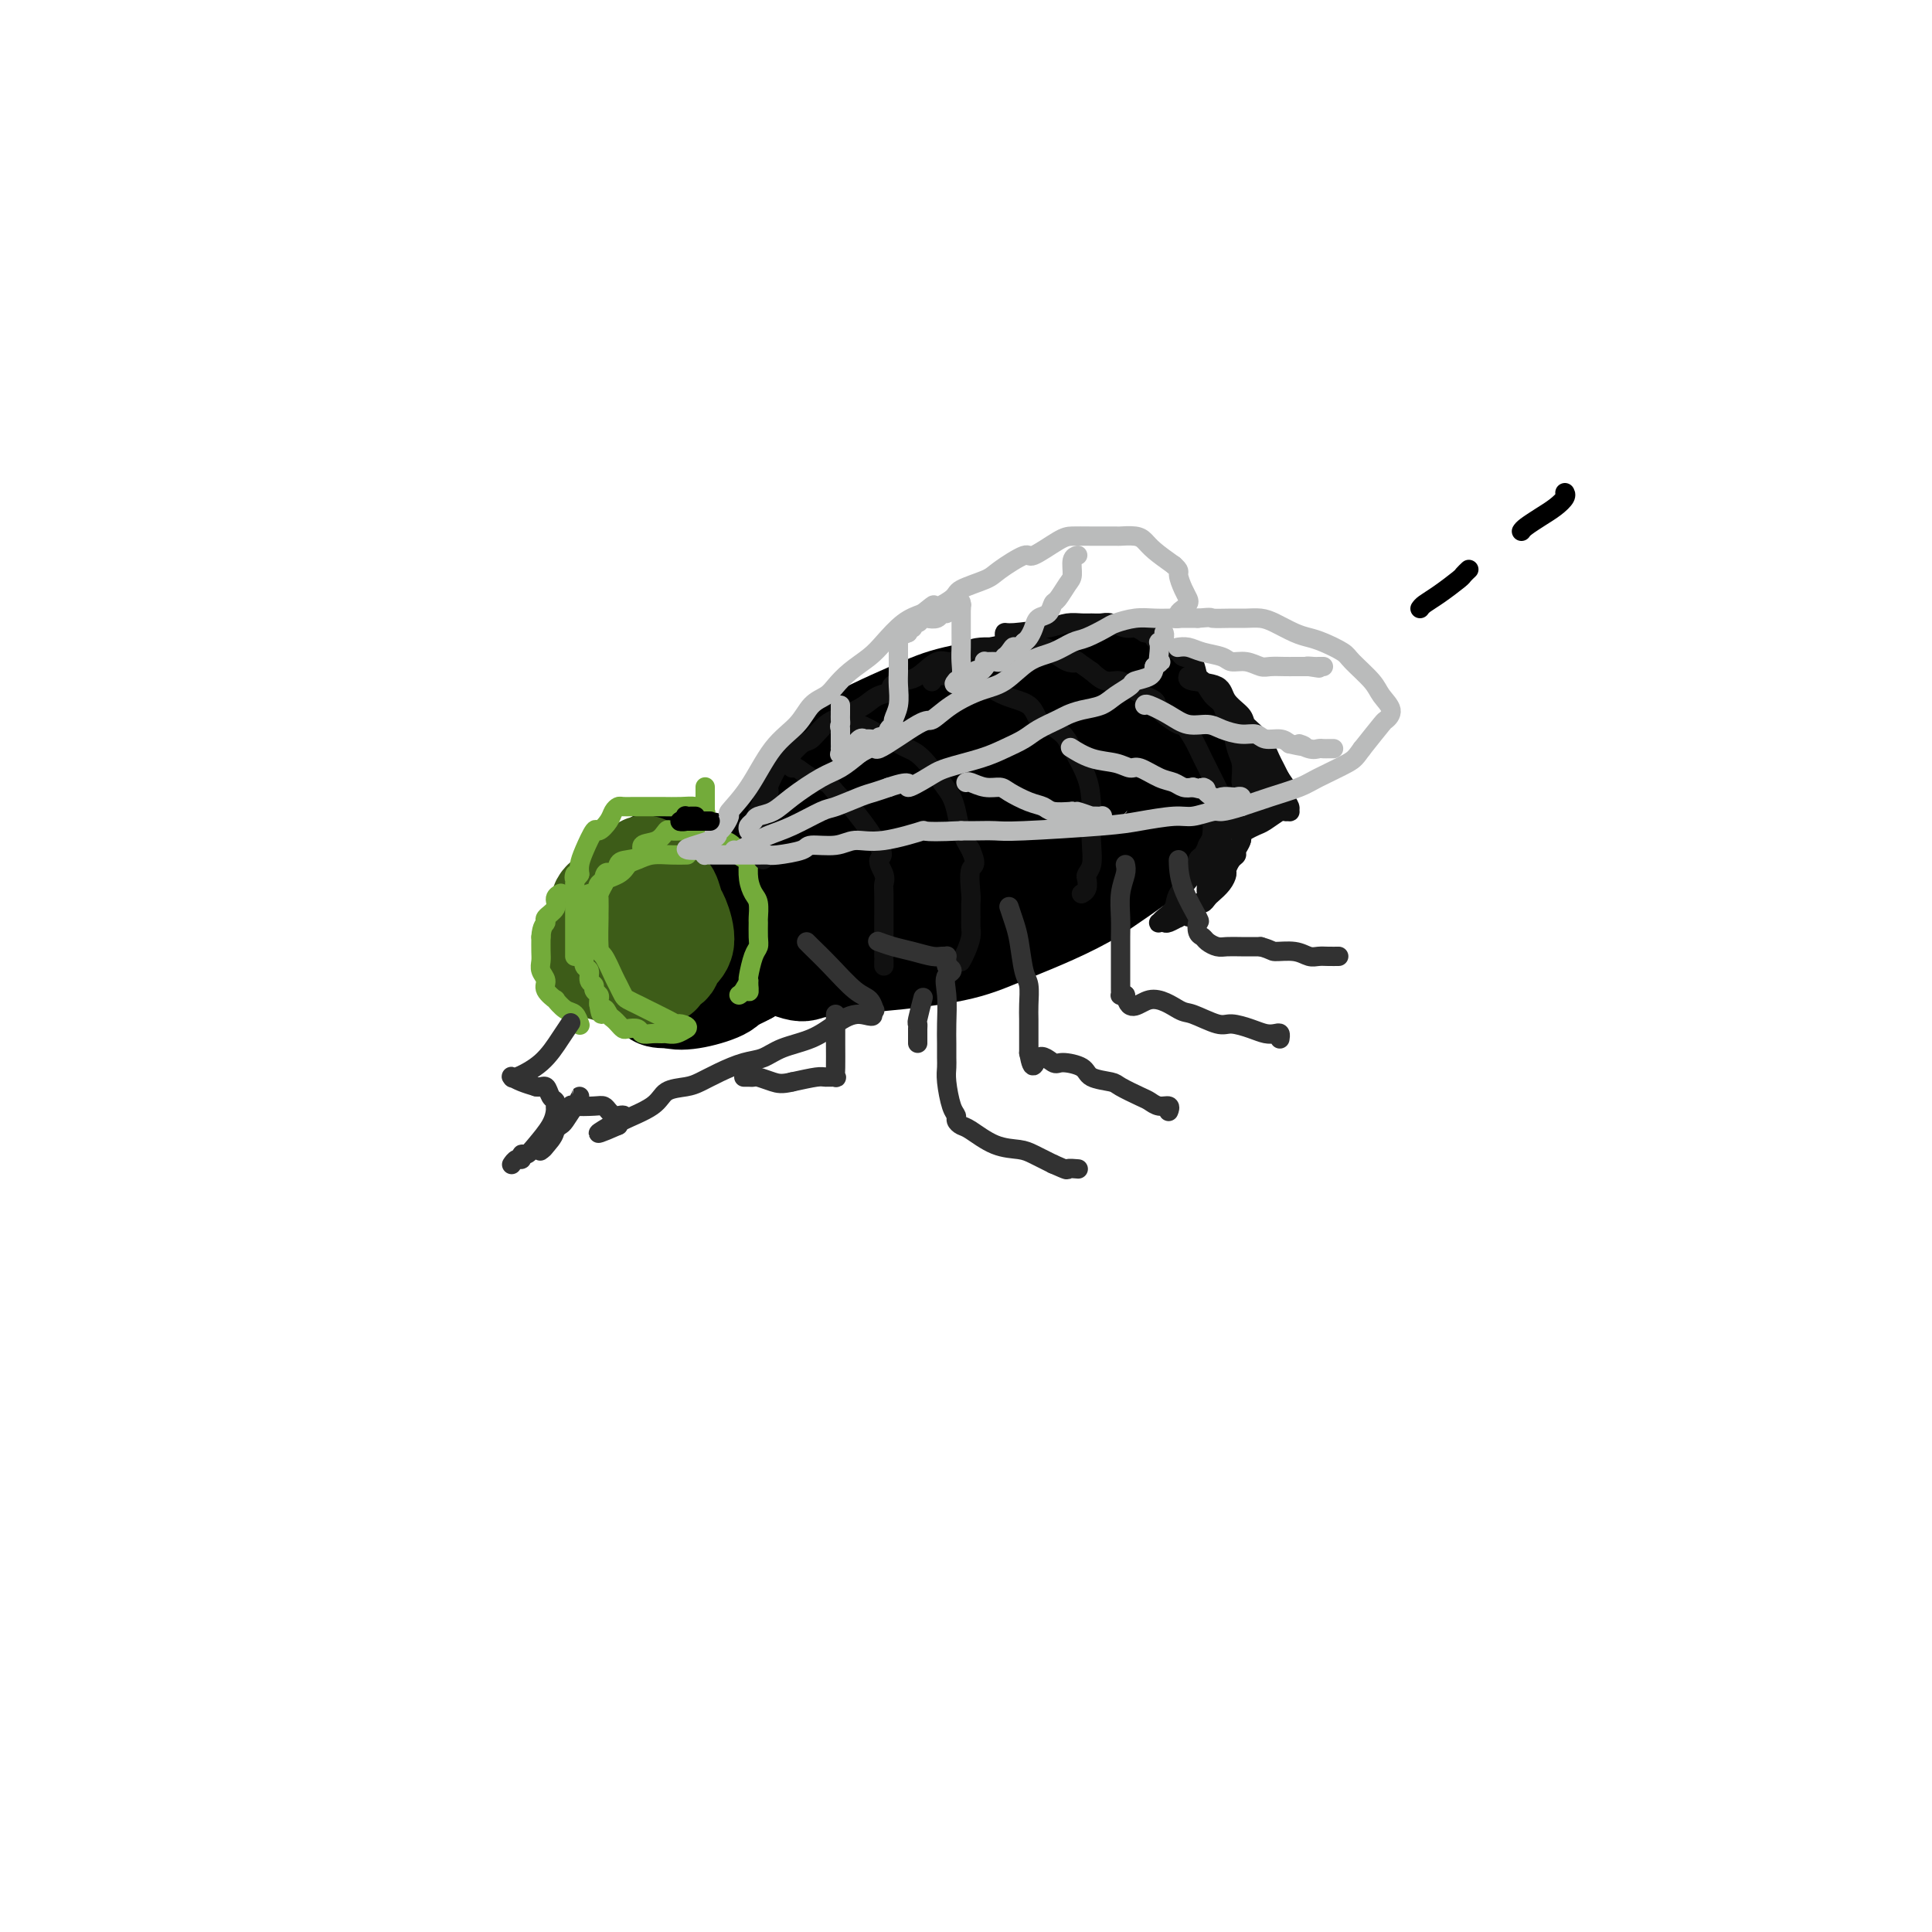 <svg viewBox='0 0 400 400' version='1.1' xmlns='http://www.w3.org/2000/svg' xmlns:xlink='http://www.w3.org/1999/xlink'><g fill='none' stroke='rgb(0,0,0)' stroke-width='20' stroke-linecap='round' stroke-linejoin='round'><path d='M150,187c0.040,-0.208 0.081,-0.415 1,-2c0.919,-1.585 2.717,-4.547 5,-8c2.283,-3.453 5.051,-7.398 8,-11c2.949,-3.602 6.079,-6.860 8,-9c1.921,-2.140 2.633,-3.163 6,-5c3.367,-1.837 9.388,-4.489 13,-6c3.612,-1.511 4.816,-1.880 10,-3c5.184,-1.120 14.348,-2.991 19,-4c4.652,-1.009 4.791,-1.156 6,-1c1.209,0.156 3.488,0.616 5,1c1.512,0.384 2.256,0.692 3,1'/><path d='M234,140c1.428,0.843 0.998,1.952 1,3c0.002,1.048 0.435,2.037 0,4c-0.435,1.963 -1.740,4.902 -3,7c-1.260,2.098 -2.475,3.357 -4,5c-1.525,1.643 -3.359,3.670 -6,6c-2.641,2.330 -6.089,4.962 -9,7c-2.911,2.038 -5.284,3.482 -10,6c-4.716,2.518 -11.774,6.111 -17,9c-5.226,2.889 -8.621,5.076 -12,6c-3.379,0.924 -6.741,0.585 -10,1c-3.259,0.415 -6.416,1.583 -9,2c-2.584,0.417 -4.596,0.084 -6,0c-1.404,-0.084 -2.201,0.081 -3,-1c-0.799,-1.081 -1.600,-3.406 2,-9c3.600,-5.594 11.600,-14.455 17,-20c5.400,-5.545 8.200,-7.772 11,-10'/><path d='M176,156c4.457,-4.621 1.600,-1.172 4,-1c2.400,0.172 10.056,-2.932 15,-5c4.944,-2.068 7.176,-3.100 10,-4c2.824,-0.900 6.240,-1.667 8,-2c1.760,-0.333 1.866,-0.232 4,0c2.134,0.232 6.298,0.596 10,1c3.702,0.404 6.942,0.848 9,1c2.058,0.152 2.935,0.012 4,0c1.065,-0.012 2.317,0.105 3,1c0.683,0.895 0.795,2.567 1,3c0.205,0.433 0.503,-0.372 1,2c0.497,2.372 1.194,7.920 1,11c-0.194,3.080 -1.279,3.692 -2,5c-0.721,1.308 -1.079,3.314 -2,5c-0.921,1.686 -2.406,3.053 -5,5c-2.594,1.947 -6.297,4.473 -10,7'/><path d='M227,185c-5.674,3.455 -12.361,6.091 -17,8c-4.639,1.909 -7.232,3.089 -11,4c-3.768,0.911 -8.712,1.551 -13,2c-4.288,0.449 -7.921,0.705 -11,1c-3.079,0.295 -5.604,0.627 -7,1c-1.396,0.373 -1.662,0.786 -4,0c-2.338,-0.786 -6.748,-2.772 -9,-4c-2.252,-1.228 -2.345,-1.699 -3,-2c-0.655,-0.301 -1.873,-0.433 -1,-3c0.873,-2.567 3.837,-7.571 11,-14c7.163,-6.429 18.525,-14.284 24,-18c5.475,-3.716 5.064,-3.294 7,-3c1.936,0.294 6.220,0.460 10,1c3.780,0.540 7.056,1.453 9,2c1.944,0.547 2.555,0.728 3,1c0.445,0.272 0.722,0.636 1,1'/><path d='M216,162c4.044,0.563 2.655,-0.531 -1,2c-3.655,2.531 -9.577,8.686 -16,13c-6.423,4.314 -13.346,6.787 -18,8c-4.654,1.213 -7.040,1.165 -8,1c-0.960,-0.165 -0.493,-0.447 -1,0c-0.507,0.447 -1.988,1.623 1,-2c2.988,-3.623 10.446,-12.043 18,-18c7.554,-5.957 15.205,-9.450 19,-11c3.795,-1.550 3.734,-1.158 4,0c0.266,1.158 0.860,3.083 1,5c0.140,1.917 -0.173,3.828 -6,8c-5.827,4.172 -17.169,10.607 -27,15c-9.831,4.393 -18.151,6.745 -22,8c-3.849,1.255 -3.229,1.415 -3,1c0.229,-0.415 0.065,-1.404 0,-2c-0.065,-0.596 -0.033,-0.798 0,-1'/><path d='M157,189c0.231,-0.697 0.810,-0.939 1,-1c0.190,-0.061 -0.007,0.058 0,0c0.007,-0.058 0.219,-0.292 0,-1c-0.219,-0.708 -0.869,-1.891 -1,-2c-0.131,-0.109 0.258,0.857 -1,0c-1.258,-0.857 -4.164,-3.538 -6,-5c-1.836,-1.462 -2.601,-1.706 -4,-2c-1.399,-0.294 -3.433,-0.637 -5,-1c-1.567,-0.363 -2.666,-0.746 -4,0c-1.334,0.746 -2.902,2.623 -4,4c-1.098,1.377 -1.725,2.256 -2,3c-0.275,0.744 -0.197,1.354 0,2c0.197,0.646 0.515,1.328 1,2c0.485,0.672 1.139,1.335 2,2c0.861,0.665 1.931,1.333 3,2'/><path d='M137,192c1.652,1.629 2.782,1.701 4,2c1.218,0.299 2.526,0.825 4,1c1.474,0.175 3.116,0.000 5,0c1.884,-0.000 4.011,0.174 6,0c1.989,-0.174 3.841,-0.698 5,-1c1.159,-0.302 1.627,-0.384 2,0c0.373,0.384 0.652,1.234 0,2c-0.652,0.766 -2.234,1.447 -4,2c-1.766,0.553 -3.715,0.976 -7,0c-3.285,-0.976 -7.906,-3.351 -10,-4c-2.094,-0.649 -1.661,0.428 -2,0c-0.339,-0.428 -1.450,-2.361 -2,-4c-0.550,-1.639 -0.539,-2.986 0,-5c0.539,-2.014 1.607,-4.696 2,-6c0.393,-1.304 0.112,-1.230 0,-1c-0.112,0.230 -0.056,0.615 0,1'/><path d='M140,179c0.358,-1.857 0.254,-1.001 0,0c-0.254,1.001 -0.657,2.147 -1,3c-0.343,0.853 -0.625,1.412 -2,3c-1.375,1.588 -3.843,4.204 -5,5c-1.157,0.796 -1.003,-0.228 -1,0c0.003,0.228 -0.147,1.709 0,3c0.147,1.291 0.590,2.391 1,3c0.410,0.609 0.789,0.725 1,2c0.211,1.275 0.256,3.709 1,5c0.744,1.291 2.186,1.439 3,2c0.814,0.561 1.000,1.534 2,2c1.000,0.466 2.815,0.423 5,0c2.185,-0.423 4.740,-1.227 6,-2c1.260,-0.773 1.224,-1.516 2,-2c0.776,-0.484 2.365,-0.710 3,-1c0.635,-0.290 0.318,-0.645 0,-1'/><path d='M155,201c2.203,-0.929 2.211,-0.250 0,1c-2.211,1.250 -6.642,3.073 -9,4c-2.358,0.927 -2.645,0.957 -4,1c-1.355,0.043 -3.779,0.097 -5,0c-1.221,-0.097 -1.241,-0.346 -2,-1c-0.759,-0.654 -2.259,-1.715 -3,-3c-0.741,-1.285 -0.724,-2.796 -1,-4c-0.276,-1.204 -0.843,-2.101 -1,-3c-0.157,-0.899 0.098,-1.800 0,-2c-0.098,-0.200 -0.548,0.300 -1,0c-0.452,-0.300 -0.906,-1.401 -1,-2c-0.094,-0.599 0.171,-0.697 0,-1c-0.171,-0.303 -0.777,-0.812 -1,-1c-0.223,-0.188 -0.064,-0.054 0,0c0.064,0.054 0.032,0.027 0,0'/><path d='M127,190c-1.645,-2.768 -0.756,-1.186 0,-1c0.756,0.186 1.379,-1.022 2,-2c0.621,-0.978 1.239,-1.726 2,-2c0.761,-0.274 1.667,-0.074 2,0c0.333,0.074 0.095,0.021 0,0c-0.095,-0.021 -0.048,-0.011 0,0'/></g>
<g fill='none' stroke='rgb(61,92,24)' stroke-width='20' stroke-linecap='round' stroke-linejoin='round'><path d='M134,179c-0.276,-0.179 -0.551,-0.358 -1,0c-0.449,0.358 -1.071,1.255 -2,2c-0.929,0.745 -2.165,1.340 -3,2c-0.835,0.660 -1.267,1.384 -2,2c-0.733,0.616 -1.766,1.123 -2,2c-0.234,0.877 0.329,2.123 0,3c-0.329,0.877 -1.552,1.384 -2,2c-0.448,0.616 -0.120,1.340 0,2c0.120,0.660 0.032,1.255 0,2c-0.032,0.745 -0.009,1.642 0,2c0.009,0.358 0.005,0.179 0,0'/><path d='M122,198c0.210,2.111 1.736,1.890 2,2c0.264,0.110 -0.732,0.552 0,1c0.732,0.448 3.193,0.901 4,1c0.807,0.099 -0.038,-0.155 0,0c0.038,0.155 0.961,0.718 2,1c1.039,0.282 2.195,0.284 3,0c0.805,-0.284 1.261,-0.852 2,-1c0.739,-0.148 1.761,0.126 2,0c0.239,-0.126 -0.307,-0.650 0,-1c0.307,-0.350 1.466,-0.525 2,-1c0.534,-0.475 0.441,-1.249 1,-2c0.559,-0.751 1.769,-1.480 2,-3c0.231,-1.520 -0.515,-3.830 -1,-5c-0.485,-1.170 -0.707,-1.200 -1,-2c-0.293,-0.800 -0.655,-2.372 -1,-3c-0.345,-0.628 -0.672,-0.314 -1,0'/><path d='M138,185c-0.754,-1.878 -0.639,-1.574 -1,-2c-0.361,-0.426 -1.200,-1.582 -2,-2c-0.800,-0.418 -1.562,-0.097 -2,0c-0.438,0.097 -0.551,-0.031 -1,0c-0.449,0.031 -1.234,0.221 -2,1c-0.766,0.779 -1.511,2.148 -2,3c-0.489,0.852 -0.720,1.186 -1,2c-0.280,0.814 -0.609,2.106 -1,3c-0.391,0.894 -0.843,1.388 -1,2c-0.157,0.612 -0.019,1.341 0,2c0.019,0.659 -0.082,1.248 0,2c0.082,0.752 0.348,1.665 1,2c0.652,0.335 1.690,0.090 2,0c0.310,-0.090 -0.109,-0.024 0,0c0.109,0.024 0.745,0.007 1,0c0.255,-0.007 0.127,-0.003 0,0'/></g>
<g fill='none' stroke='rgb(115,171,58)' stroke-width='4' stroke-linecap='round' stroke-linejoin='round'><path d='M142,177c0.239,-0.007 0.478,-0.014 0,0c-0.478,0.014 -1.672,0.048 -3,0c-1.328,-0.048 -2.788,-0.179 -4,0c-1.212,0.179 -2.175,0.669 -3,1c-0.825,0.331 -1.510,0.504 -2,1c-0.490,0.496 -0.783,1.315 -2,2c-1.217,0.685 -3.357,1.235 -4,2c-0.643,0.765 0.212,1.744 0,2c-0.212,0.256 -1.489,-0.213 -2,0c-0.511,0.213 -0.255,1.106 0,2'/><path d='M122,187c-1.774,1.506 -1.207,0.771 -1,1c0.207,0.229 0.056,1.422 0,2c-0.056,0.578 -0.015,0.540 0,1c0.015,0.460 0.004,1.417 0,2c-0.004,0.583 -0.002,0.790 0,1c0.002,0.210 0.005,0.422 0,1c-0.005,0.578 -0.016,1.521 0,2c0.016,0.479 0.061,0.496 0,1c-0.061,0.504 -0.228,1.497 0,2c0.228,0.503 0.849,0.516 1,1c0.151,0.484 -0.170,1.439 0,2c0.170,0.561 0.830,0.728 1,1c0.170,0.272 -0.150,0.650 0,1c0.150,0.350 0.771,0.671 1,1c0.229,0.329 0.065,0.665 0,1c-0.065,0.335 -0.033,0.667 0,1'/><path d='M124,208c0.488,3.428 0.708,1.496 1,1c0.292,-0.496 0.654,0.442 1,1c0.346,0.558 0.674,0.737 1,1c0.326,0.263 0.650,0.610 1,1c0.350,0.390 0.726,0.822 1,1c0.274,0.178 0.444,0.100 1,0c0.556,-0.100 1.496,-0.223 2,0c0.504,0.223 0.571,0.793 1,1c0.429,0.207 1.219,0.052 2,0c0.781,-0.052 1.554,0.000 2,0c0.446,-0.000 0.564,-0.053 1,0c0.436,0.053 1.189,0.210 2,0c0.811,-0.210 1.680,-0.787 2,-1c0.320,-0.213 0.091,-0.061 0,0c-0.091,0.061 -0.046,0.030 0,0'/><path d='M142,213c0.900,-0.390 -0.349,-0.864 -1,-1c-0.651,-0.136 -0.703,0.065 -1,0c-0.297,-0.065 -0.839,-0.398 -2,-1c-1.161,-0.602 -2.941,-1.474 -4,-2c-1.059,-0.526 -1.396,-0.705 -2,-1c-0.604,-0.295 -1.475,-0.707 -2,-1c-0.525,-0.293 -0.705,-0.469 -1,-1c-0.295,-0.531 -0.706,-1.419 -1,-2c-0.294,-0.581 -0.471,-0.857 -1,-2c-0.529,-1.143 -1.409,-3.154 -2,-4c-0.591,-0.846 -0.891,-0.526 -1,-2c-0.109,-1.474 -0.026,-4.740 0,-6c0.026,-1.260 -0.003,-0.513 0,-1c0.003,-0.487 0.039,-2.208 0,-3c-0.039,-0.792 -0.154,-0.655 0,-1c0.154,-0.345 0.577,-1.173 1,-2'/><path d='M125,183c-0.053,-3.594 1.314,-2.080 2,-2c0.686,0.080 0.691,-1.273 1,-2c0.309,-0.727 0.923,-0.829 2,-1c1.077,-0.171 2.616,-0.410 3,-1c0.384,-0.590 -0.388,-1.531 0,-2c0.388,-0.469 1.935,-0.465 3,-1c1.065,-0.535 1.648,-1.607 2,-2c0.352,-0.393 0.475,-0.106 1,0c0.525,0.106 1.454,0.032 2,0c0.546,-0.032 0.710,-0.023 1,0c0.290,0.023 0.707,0.058 1,0c0.293,-0.058 0.463,-0.209 1,0c0.537,0.209 1.443,0.778 2,1c0.557,0.222 0.765,0.098 1,0c0.235,-0.098 0.496,-0.171 1,0c0.504,0.171 1.252,0.585 2,1'/><path d='M150,174c2.415,0.928 2.451,2.249 3,3c0.549,0.751 1.609,0.933 2,1c0.391,0.067 0.112,0.019 0,0c-0.112,-0.019 -0.056,-0.010 0,0'/><path d='M155,178c-0.083,1.388 -0.166,2.776 0,4c0.166,1.224 0.580,2.285 1,3c0.420,0.715 0.845,1.084 1,2c0.155,0.916 0.039,2.379 0,3c-0.039,0.621 0.000,0.401 0,1c-0.000,0.599 -0.039,2.017 0,3c0.039,0.983 0.155,1.532 0,2c-0.155,0.468 -0.580,0.857 -1,2c-0.420,1.143 -0.834,3.041 -1,4c-0.166,0.959 -0.083,0.980 0,1'/><path d='M155,203c0.045,4.049 0.156,1.673 0,1c-0.156,-0.673 -0.581,0.357 -1,1c-0.419,0.643 -0.834,0.898 -1,1c-0.166,0.102 -0.083,0.051 0,0'/><path d='M146,163c0.000,-0.069 0.000,-0.138 0,0c0.000,0.138 0.000,0.482 0,1c0.000,0.518 0.000,1.211 0,2c-0.000,0.789 -0.000,1.674 0,2c0.000,0.326 0.000,0.093 0,0c0.000,-0.093 0.000,-0.047 0,0'/><path d='M146,168c0.087,0.834 0.305,0.420 0,0c-0.305,-0.420 -1.132,-0.844 -2,-1c-0.868,-0.156 -1.776,-0.042 -3,0c-1.224,0.042 -2.766,0.011 -4,0c-1.234,-0.011 -2.162,-0.004 -3,0c-0.838,0.004 -1.587,0.003 -2,0c-0.413,-0.003 -0.491,-0.010 -1,0c-0.509,0.010 -1.450,0.035 -2,0c-0.550,-0.035 -0.710,-0.132 -1,0c-0.290,0.132 -0.711,0.493 -1,1c-0.289,0.507 -0.445,1.161 -1,2c-0.555,0.839 -1.508,1.863 -2,2c-0.492,0.137 -0.524,-0.613 -1,0c-0.476,0.613 -1.397,2.588 -2,4c-0.603,1.412 -0.886,2.261 -1,3c-0.114,0.739 -0.057,1.370 0,2'/><path d='M120,181c-1.464,2.079 -1.124,0.277 -1,0c0.124,-0.277 0.033,0.971 0,2c-0.033,1.029 -0.009,1.838 0,2c0.009,0.162 0.002,-0.322 0,0c-0.002,0.322 -0.001,1.452 0,2c0.001,0.548 0.000,0.514 0,1c-0.000,0.486 -0.000,1.492 0,2c0.000,0.508 0.000,0.517 0,1c-0.000,0.483 -0.000,1.439 0,2c0.000,0.561 0.000,0.729 0,1c-0.000,0.271 -0.000,0.647 0,1c0.000,0.353 0.000,0.683 0,1c-0.000,0.317 -0.000,0.621 0,1c0.000,0.379 0.000,0.833 0,1c-0.000,0.167 -0.000,0.048 0,0c0.000,-0.048 0.000,-0.024 0,0'/><path d='M120,212c0.070,0.213 0.140,0.427 0,0c-0.140,-0.427 -0.490,-1.493 -1,-2c-0.510,-0.507 -1.179,-0.453 -2,-1c-0.821,-0.547 -1.793,-1.693 -2,-2c-0.207,-0.307 0.351,0.227 0,0c-0.351,-0.227 -1.611,-1.215 -2,-2c-0.389,-0.785 0.092,-1.368 0,-2c-0.092,-0.632 -0.757,-1.314 -1,-2c-0.243,-0.686 -0.066,-1.377 0,-2c0.066,-0.623 0.019,-1.178 0,-2c-0.019,-0.822 -0.009,-1.911 0,-3'/><path d='M112,194c0.105,-2.345 0.869,-2.709 1,-3c0.131,-0.291 -0.371,-0.509 0,-1c0.371,-0.491 1.616,-1.256 2,-2c0.384,-0.744 -0.093,-1.467 0,-2c0.093,-0.533 0.756,-0.874 1,-1c0.244,-0.126 0.070,-0.036 0,0c-0.070,0.036 -0.035,0.018 0,0'/></g>
<g fill='none' stroke='rgb(17,17,17)' stroke-width='4' stroke-linecap='round' stroke-linejoin='round'><path d='M158,178c0.112,-0.264 0.224,-0.527 0,-1c-0.224,-0.473 -0.785,-1.155 -1,-2c-0.215,-0.845 -0.086,-1.852 0,-3c0.086,-1.148 0.128,-2.437 0,-3c-0.128,-0.563 -0.427,-0.399 0,-1c0.427,-0.601 1.578,-1.965 2,-3c0.422,-1.035 0.114,-1.740 0,-2c-0.114,-0.260 -0.032,-0.074 0,0c0.032,0.074 0.016,0.037 0,0'/><path d='M164,158c-0.044,0.478 -0.088,0.956 0,1c0.088,0.044 0.308,-0.345 1,0c0.692,0.345 1.857,1.423 3,2c1.143,0.577 2.264,0.651 3,1c0.736,0.349 1.087,0.972 2,2c0.913,1.028 2.389,2.461 3,3c0.611,0.539 0.357,0.184 1,1c0.643,0.816 2.184,2.805 3,4c0.816,1.195 0.908,1.598 1,2'/><path d='M181,174c2.796,3.228 1.285,3.299 1,4c-0.285,0.701 0.656,2.032 1,3c0.344,0.968 0.092,1.573 0,2c-0.092,0.427 -0.025,0.676 0,2c0.025,1.324 0.007,3.724 0,5c-0.007,1.276 -0.002,1.428 0,2c0.002,0.572 0.000,1.564 0,2c-0.000,0.436 -0.000,0.317 0,1c0.000,0.683 0.000,2.169 0,3c-0.000,0.831 -0.000,1.006 0,1c0.000,-0.006 0.000,-0.194 0,0c-0.000,0.194 -0.000,0.770 0,1c0.000,0.230 0.000,0.115 0,0'/><path d='M175,150c0.288,0.046 0.576,0.092 1,0c0.424,-0.092 0.983,-0.323 2,0c1.017,0.323 2.492,1.199 4,2c1.508,0.801 3.048,1.526 4,2c0.952,0.474 1.316,0.695 2,1c0.684,0.305 1.688,0.692 3,2c1.312,1.308 2.932,3.535 4,5c1.068,1.465 1.585,2.166 2,3c0.415,0.834 0.727,1.802 1,3c0.273,1.198 0.507,2.628 1,4c0.493,1.372 1.247,2.686 2,4'/><path d='M201,176c1.547,3.563 0.414,2.971 0,4c-0.414,1.029 -0.110,3.678 0,5c0.110,1.322 0.027,1.316 0,2c-0.027,0.684 0.003,2.058 0,3c-0.003,0.942 -0.039,1.454 0,2c0.039,0.546 0.154,1.127 0,2c-0.154,0.873 -0.577,2.038 -1,3c-0.423,0.962 -0.845,1.721 -1,2c-0.155,0.279 -0.044,0.080 0,0c0.044,-0.080 0.022,-0.040 0,0'/><path d='M193,141c-0.052,0.111 -0.105,0.222 0,0c0.105,-0.222 0.367,-0.777 1,-1c0.633,-0.223 1.636,-0.116 3,0c1.364,0.116 3.088,0.240 5,1c1.912,0.760 4.011,2.157 6,3c1.989,0.843 3.869,1.132 5,2c1.131,0.868 1.515,2.313 2,3c0.485,0.687 1.072,0.615 2,1c0.928,0.385 2.197,1.227 3,2c0.803,0.773 1.139,1.477 2,3c0.861,1.523 2.246,3.864 3,6c0.754,2.136 0.877,4.068 1,6'/><path d='M226,167c0.623,2.289 0.181,2.013 0,3c-0.181,0.987 -0.100,3.238 0,5c0.100,1.762 0.219,3.036 0,4c-0.219,0.964 -0.777,1.617 -1,2c-0.223,0.383 -0.112,0.495 0,1c0.112,0.505 0.226,1.403 0,2c-0.226,0.597 -0.792,0.891 -1,1c-0.208,0.109 -0.060,0.031 0,0c0.060,-0.031 0.030,-0.016 0,0'/><path d='M208,132c-0.041,-0.445 -0.082,-0.890 0,-1c0.082,-0.110 0.287,0.114 2,0c1.713,-0.114 4.935,-0.566 7,-1c2.065,-0.434 2.975,-0.849 4,-1c1.025,-0.151 2.165,-0.036 3,0c0.835,0.036 1.364,-0.005 2,0c0.636,0.005 1.378,0.057 2,0c0.622,-0.057 1.126,-0.221 2,0c0.874,0.221 2.120,0.829 3,1c0.880,0.171 1.394,-0.094 2,0c0.606,0.094 1.303,0.547 2,1'/><path d='M237,131c2.892,0.488 2.122,0.709 2,1c-0.122,0.291 0.405,0.653 1,1c0.595,0.347 1.259,0.678 2,1c0.741,0.322 1.560,0.633 2,1c0.440,0.367 0.502,0.788 1,1c0.498,0.212 1.433,0.216 2,1c0.567,0.784 0.768,2.350 1,3c0.232,0.650 0.496,0.385 1,1c0.504,0.615 1.248,2.111 2,3c0.752,0.889 1.512,1.171 2,2c0.488,0.829 0.705,2.204 1,3c0.295,0.796 0.667,1.012 1,2c0.333,0.988 0.625,2.749 1,4c0.375,1.251 0.832,1.991 1,3c0.168,1.009 0.048,2.288 0,3c-0.048,0.712 -0.024,0.856 0,1'/><path d='M257,162c0.619,2.752 0.167,1.633 0,2c-0.167,0.367 -0.049,2.220 0,3c0.049,0.780 0.028,0.485 0,1c-0.028,0.515 -0.063,1.839 0,3c0.063,1.161 0.223,2.160 0,3c-0.223,0.840 -0.830,1.520 -1,2c-0.170,0.480 0.096,0.761 0,1c-0.096,0.239 -0.554,0.435 -1,1c-0.446,0.565 -0.879,1.499 -1,2c-0.121,0.501 0.070,0.569 0,1c-0.070,0.431 -0.400,1.224 -1,2c-0.600,0.776 -1.470,1.534 -2,2c-0.530,0.466 -0.719,0.640 -1,1c-0.281,0.360 -0.652,0.905 -1,1c-0.348,0.095 -0.671,-0.258 -1,0c-0.329,0.258 -0.665,1.129 -1,2'/><path d='M247,189c-1.490,1.791 -0.714,0.270 -1,0c-0.286,-0.270 -1.636,0.712 -2,1c-0.364,0.288 0.256,-0.118 0,0c-0.256,0.118 -1.387,0.761 -2,1c-0.613,0.239 -0.707,0.073 -1,0c-0.293,-0.073 -0.785,-0.052 -1,0c-0.215,0.052 -0.152,0.135 0,0c0.152,-0.135 0.394,-0.488 1,-1c0.606,-0.512 1.577,-1.183 2,-2c0.423,-0.817 0.298,-1.780 1,-3c0.702,-1.220 2.229,-2.698 3,-4c0.771,-1.302 0.784,-2.427 1,-3c0.216,-0.573 0.633,-0.592 1,-1c0.367,-0.408 0.683,-1.204 1,-2'/><path d='M250,175c1.619,-2.876 1.166,-2.066 1,-2c-0.166,0.066 -0.045,-0.611 0,-1c0.045,-0.389 0.016,-0.490 0,-1c-0.016,-0.510 -0.017,-1.430 0,-2c0.017,-0.570 0.053,-0.792 0,-1c-0.053,-0.208 -0.195,-0.402 0,0c0.195,0.402 0.728,1.401 1,2c0.272,0.599 0.283,0.799 0,2c-0.283,1.201 -0.860,3.405 -1,5c-0.140,1.595 0.158,2.582 0,4c-0.158,1.418 -0.773,3.266 -1,4c-0.227,0.734 -0.065,0.352 0,0c0.065,-0.352 0.032,-0.676 0,-1'/><path d='M250,184c-0.260,2.135 -0.409,-0.026 0,-2c0.409,-1.974 1.376,-3.761 2,-5c0.624,-1.239 0.903,-1.931 1,-3c0.097,-1.069 0.010,-2.515 0,-4c-0.010,-1.485 0.056,-3.009 0,-4c-0.056,-0.991 -0.235,-1.450 -1,-3c-0.765,-1.550 -2.115,-4.190 -3,-6c-0.885,-1.810 -1.306,-2.788 -2,-4c-0.694,-1.212 -1.663,-2.656 -2,-3c-0.337,-0.344 -0.043,0.411 -1,0c-0.957,-0.411 -3.165,-1.990 -4,-3c-0.835,-1.010 -0.295,-1.453 -1,-2c-0.705,-0.547 -2.653,-1.198 -4,-2c-1.347,-0.802 -2.093,-1.754 -3,-2c-0.907,-0.246 -1.973,0.216 -3,0c-1.027,-0.216 -2.013,-1.108 -3,-2'/><path d='M226,139c-3.850,-2.647 -2.974,-2.264 -3,-2c-0.026,0.264 -0.953,0.411 -2,0c-1.047,-0.411 -2.213,-1.378 -3,-2c-0.787,-0.622 -1.194,-0.899 -2,-1c-0.806,-0.101 -2.012,-0.027 -3,0c-0.988,0.027 -1.758,0.007 -2,0c-0.242,-0.007 0.046,-0.002 0,0c-0.046,0.002 -0.424,0.002 -1,0c-0.576,-0.002 -1.351,-0.006 -2,0c-0.649,0.006 -1.173,0.023 -2,0c-0.827,-0.023 -1.957,-0.087 -3,0c-1.043,0.087 -2.001,0.324 -3,1c-0.999,0.676 -2.041,1.789 -3,2c-0.959,0.211 -1.835,-0.482 -3,0c-1.165,0.482 -2.619,2.138 -4,3c-1.381,0.862 -2.691,0.931 -4,1'/><path d='M186,141c-2.710,1.500 -0.983,1.752 -1,2c-0.017,0.248 -1.776,0.494 -3,1c-1.224,0.506 -1.912,1.271 -3,2c-1.088,0.729 -2.574,1.421 -4,2c-1.426,0.579 -2.791,1.046 -4,2c-1.209,0.954 -2.263,2.395 -3,3c-0.737,0.605 -1.158,0.374 -2,1c-0.842,0.626 -2.107,2.111 -3,3c-0.893,0.889 -1.416,1.184 -2,2c-0.584,0.816 -1.228,2.152 -2,4c-0.772,1.848 -1.671,4.208 -2,5c-0.329,0.792 -0.088,0.016 0,0c0.088,-0.016 0.024,0.726 0,1c-0.024,0.274 -0.007,0.078 0,0c0.007,-0.078 0.003,-0.039 0,0'/><path d='M246,140c-0.106,0.380 -0.212,0.759 1,1c1.212,0.241 3.743,0.343 5,1c1.257,0.657 1.240,1.868 2,3c0.760,1.132 2.298,2.186 3,3c0.702,0.814 0.569,1.387 1,2c0.431,0.613 1.425,1.266 2,2c0.575,0.734 0.731,1.547 1,2c0.269,0.453 0.649,0.544 1,1c0.351,0.456 0.671,1.277 1,2c0.329,0.723 0.665,1.350 1,2c0.335,0.650 0.667,1.325 1,2'/><path d='M265,161c2.254,3.299 1.390,2.047 1,2c-0.390,-0.047 -0.304,1.112 0,2c0.304,0.888 0.826,1.504 1,2c0.174,0.496 -0.002,0.872 0,1c0.002,0.128 0.181,0.009 0,0c-0.181,-0.009 -0.720,0.092 -1,0c-0.280,-0.092 -0.299,-0.376 -1,0c-0.701,0.376 -2.083,1.412 -3,2c-0.917,0.588 -1.370,0.727 -2,1c-0.630,0.273 -1.437,0.682 -2,1c-0.563,0.318 -0.882,0.547 -1,1c-0.118,0.453 -0.034,1.129 0,1c0.034,-0.129 0.017,-1.065 0,-2'/><path d='M257,172c-1.599,0.439 -0.596,-0.463 0,-1c0.596,-0.537 0.787,-0.709 1,-1c0.213,-0.291 0.449,-0.703 1,-1c0.551,-0.297 1.416,-0.480 2,-1c0.584,-0.520 0.887,-1.376 1,-2c0.113,-0.624 0.038,-1.014 0,-1c-0.038,0.014 -0.037,0.433 0,0c0.037,-0.433 0.111,-1.716 0,-2c-0.111,-0.284 -0.408,0.433 -1,0c-0.592,-0.433 -1.479,-2.015 -2,-3c-0.521,-0.985 -0.675,-1.372 -1,-2c-0.325,-0.628 -0.819,-1.498 -1,-2c-0.181,-0.502 -0.049,-0.635 0,-1c0.049,-0.365 0.014,-0.961 0,-1c-0.014,-0.039 -0.007,0.481 0,1'/><path d='M257,155c-0.643,-1.572 0.248,-0.000 1,1c0.752,1.000 1.365,1.430 2,2c0.635,0.570 1.293,1.279 2,2c0.707,0.721 1.463,1.454 2,2c0.537,0.546 0.853,0.904 1,1c0.147,0.096 0.123,-0.070 0,0c-0.123,0.070 -0.344,0.376 -1,0c-0.656,-0.376 -1.745,-1.432 -2,-2c-0.255,-0.568 0.324,-0.647 0,-1c-0.324,-0.353 -1.551,-0.981 -2,-1c-0.449,-0.019 -0.121,0.572 0,1c0.121,0.428 0.035,0.694 0,1c-0.035,0.306 -0.017,0.653 0,1'/><path d='M260,162c-0.680,0.072 -0.379,0.253 0,1c0.379,0.747 0.836,2.060 1,3c0.164,0.940 0.034,1.506 0,2c-0.034,0.494 0.030,0.917 0,1c-0.030,0.083 -0.152,-0.174 -1,0c-0.848,0.174 -2.423,0.779 -3,1c-0.577,0.221 -0.155,0.060 0,0c0.155,-0.060 0.044,-0.017 0,0c-0.044,0.017 -0.022,0.009 0,0'/></g>
<g fill='none' stroke='rgb(50,50,50)' stroke-width='4' stroke-linecap='round' stroke-linejoin='round'><path d='M167,195c0.099,0.109 0.198,0.219 1,1c0.802,0.781 2.307,2.234 4,4c1.693,1.766 3.575,3.846 5,5c1.425,1.154 2.392,1.381 3,2c0.608,0.619 0.856,1.628 1,2c0.144,0.372 0.184,0.106 0,0c-0.184,-0.106 -0.592,-0.053 -1,0'/><path d='M180,209c1.803,2.313 -0.191,1.096 -2,1c-1.809,-0.096 -3.434,0.929 -5,2c-1.566,1.071 -3.072,2.188 -5,3c-1.928,0.812 -4.277,1.321 -6,2c-1.723,0.679 -2.819,1.530 -4,2c-1.181,0.470 -2.445,0.558 -4,1c-1.555,0.442 -3.399,1.237 -5,2c-1.601,0.763 -2.958,1.493 -4,2c-1.042,0.507 -1.768,0.791 -3,1c-1.232,0.209 -2.971,0.343 -4,1c-1.029,0.657 -1.347,1.836 -3,3c-1.653,1.164 -4.639,2.312 -6,3c-1.361,0.688 -1.097,0.916 -1,1c0.097,0.084 0.028,0.024 0,0c-0.028,-0.024 -0.014,-0.012 0,0'/><path d='M128,233c-8.057,3.550 -2.200,0.426 0,-1c2.200,-1.426 0.744,-1.153 0,-1c-0.744,0.153 -0.774,0.185 -1,0c-0.226,-0.185 -0.647,-0.587 -1,-1c-0.353,-0.413 -0.637,-0.836 -1,-1c-0.363,-0.164 -0.804,-0.070 -2,0c-1.196,0.070 -3.146,0.114 -4,0c-0.854,-0.114 -0.610,-0.388 -1,0c-0.390,0.388 -1.414,1.439 -2,2c-0.586,0.561 -0.736,0.634 -1,1c-0.264,0.366 -0.643,1.026 -1,2c-0.357,0.974 -0.694,2.261 -1,3c-0.306,0.739 -0.582,0.930 -1,1c-0.418,0.070 -0.976,0.020 -1,0c-0.024,-0.020 0.488,-0.010 1,0'/><path d='M112,238c-0.677,1.046 1.132,-0.840 2,-2c0.868,-1.160 0.797,-1.593 1,-2c0.203,-0.407 0.681,-0.787 1,-1c0.319,-0.213 0.478,-0.258 1,-1c0.522,-0.742 1.408,-2.181 2,-3c0.592,-0.819 0.891,-1.018 1,-1c0.109,0.018 0.029,0.252 0,0c-0.029,-0.252 -0.008,-0.991 0,-1c0.008,-0.009 0.002,0.712 0,1c-0.002,0.288 -0.001,0.144 0,0'/><path d='M118,212c0.144,-0.212 0.288,-0.425 0,0c-0.288,0.425 -1.007,1.486 -2,3c-0.993,1.514 -2.261,3.480 -4,5c-1.739,1.520 -3.949,2.592 -5,3c-1.051,0.408 -0.941,0.151 -1,0c-0.059,-0.151 -0.285,-0.194 0,0c0.285,0.194 1.081,0.627 2,1c0.919,0.373 1.959,0.687 3,1'/><path d='M111,225c1.027,0.200 1.596,-0.298 2,0c0.404,0.298 0.643,1.394 1,2c0.357,0.606 0.832,0.722 1,1c0.168,0.278 0.028,0.720 0,1c-0.028,0.280 0.055,0.400 0,1c-0.055,0.600 -0.249,1.682 -1,3c-0.751,1.318 -2.060,2.874 -3,4c-0.940,1.126 -1.509,1.822 -2,2c-0.491,0.178 -0.902,-0.163 -1,0c-0.098,0.163 0.117,0.828 0,1c-0.117,0.172 -0.568,-0.150 -1,0c-0.432,0.150 -0.847,0.771 -1,1c-0.153,0.229 -0.044,0.065 0,0c0.044,-0.065 0.022,-0.033 0,0'/><path d='M182,195c-0.247,-0.091 -0.494,-0.182 0,0c0.494,0.182 1.730,0.637 3,1c1.270,0.363 2.575,0.632 4,1c1.425,0.368 2.970,0.834 4,1c1.030,0.166 1.544,0.034 2,0c0.456,-0.034 0.854,0.032 1,0c0.146,-0.032 0.039,-0.163 0,0c-0.039,0.163 -0.011,0.618 0,1c0.011,0.382 0.006,0.691 0,1'/><path d='M196,200c2.166,1.067 0.580,1.234 0,2c-0.580,0.766 -0.155,2.130 0,4c0.155,1.870 0.041,4.245 0,6c-0.041,1.755 -0.008,2.890 0,4c0.008,1.110 -0.008,2.195 0,3c0.008,0.805 0.040,1.329 0,2c-0.040,0.671 -0.151,1.490 0,3c0.151,1.510 0.566,3.712 1,5c0.434,1.288 0.887,1.662 1,2c0.113,0.338 -0.115,0.640 0,1c0.115,0.360 0.571,0.778 1,1c0.429,0.222 0.830,0.247 2,1c1.170,0.753 3.107,2.233 5,3c1.893,0.767 3.740,0.822 5,1c1.260,0.178 1.931,0.479 3,1c1.069,0.521 2.534,1.260 4,2'/><path d='M218,241c3.652,1.619 2.782,1.166 3,1c0.218,-0.166 1.522,-0.044 2,0c0.478,0.044 0.129,0.012 0,0c-0.129,-0.012 -0.037,-0.003 0,0c0.037,0.003 0.018,0.002 0,0'/><path d='M209,188c-0.089,-0.263 -0.178,-0.525 0,0c0.178,0.525 0.622,1.838 1,3c0.378,1.162 0.690,2.173 1,4c0.310,1.827 0.619,4.470 1,6c0.381,1.530 0.834,1.947 1,3c0.166,1.053 0.044,2.741 0,4c-0.044,1.259 -0.012,2.089 0,3c0.012,0.911 0.003,1.904 0,3c-0.003,1.096 -0.001,2.295 0,3c0.001,0.705 0.000,0.916 0,1c-0.000,0.084 -0.000,0.042 0,0'/><path d='M213,218c0.906,4.805 1.171,1.816 2,1c0.829,-0.816 2.222,0.541 3,1c0.778,0.459 0.941,0.020 2,0c1.059,-0.020 3.015,0.380 4,1c0.985,0.620 0.998,1.461 2,2c1.002,0.539 2.992,0.775 4,1c1.008,0.225 1.034,0.437 2,1c0.966,0.563 2.872,1.475 4,2c1.128,0.525 1.479,0.663 2,1c0.521,0.337 1.212,0.874 2,1c0.788,0.126 1.674,-0.158 2,0c0.326,0.158 0.093,0.760 0,1c-0.093,0.240 -0.047,0.120 0,0'/><path d='M233,179c0.113,0.518 0.226,1.036 0,2c-0.226,0.964 -0.793,2.373 -1,4c-0.207,1.627 -0.056,3.472 0,5c0.056,1.528 0.015,2.738 0,4c-0.015,1.262 -0.004,2.577 0,4c0.004,1.423 0.000,2.956 0,4c-0.000,1.044 0.003,1.600 0,2c-0.003,0.400 -0.011,0.643 0,1c0.011,0.357 0.041,0.827 0,1c-0.041,0.173 -0.155,0.049 0,0c0.155,-0.049 0.577,-0.025 1,0'/><path d='M233,206c0.798,4.289 2.792,1.513 5,1c2.208,-0.513 4.628,1.238 6,2c1.372,0.762 1.694,0.533 3,1c1.306,0.467 3.596,1.628 5,2c1.404,0.372 1.921,-0.045 3,0c1.079,0.045 2.720,0.552 4,1c1.280,0.448 2.199,0.838 3,1c0.801,0.162 1.482,0.096 2,0c0.518,-0.096 0.871,-0.222 1,0c0.129,0.222 0.035,0.790 0,1c-0.035,0.210 -0.010,0.060 0,0c0.010,-0.060 0.005,-0.030 0,0'/><path d='M244,178c-0.023,0.034 -0.045,0.068 0,1c0.045,0.932 0.159,2.760 1,5c0.841,2.240 2.410,4.890 3,6c0.590,1.110 0.203,0.679 0,1c-0.203,0.321 -0.221,1.392 0,2c0.221,0.608 0.680,0.751 1,1c0.320,0.249 0.500,0.603 1,1c0.500,0.397 1.320,0.838 2,1c0.680,0.162 1.222,0.043 2,0c0.778,-0.043 1.794,-0.012 3,0c1.206,0.012 2.603,0.006 4,0'/><path d='M261,196c2.490,0.707 2.214,0.974 3,1c0.786,0.026 2.635,-0.189 4,0c1.365,0.189 2.247,0.783 3,1c0.753,0.217 1.379,0.058 2,0c0.621,-0.058 1.239,-0.016 2,0c0.761,0.016 1.667,0.004 2,0c0.333,-0.004 0.095,-0.001 0,0c-0.095,0.001 -0.048,0.001 0,0'/><path d='M173,210c0.001,-0.008 0.002,-0.016 0,1c-0.002,1.016 -0.007,3.057 0,5c0.007,1.943 0.026,3.788 0,5c-0.026,1.212 -0.098,1.792 0,2c0.098,0.208 0.367,0.046 0,0c-0.367,-0.046 -1.368,0.026 -2,0c-0.632,-0.026 -0.895,-0.150 -2,0c-1.105,0.150 -3.053,0.575 -5,1'/><path d='M164,224c-2.129,0.525 -2.952,0.337 -4,0c-1.048,-0.337 -2.319,-0.822 -3,-1c-0.681,-0.178 -0.770,-0.048 -1,0c-0.230,0.048 -0.600,0.013 -1,0c-0.400,-0.013 -0.828,-0.004 -1,0c-0.172,0.004 -0.086,0.002 0,0'/><path d='M191,207c0.113,-0.429 0.226,-0.858 0,0c-0.226,0.858 -0.793,3.003 -1,4c-0.207,0.997 -0.056,0.845 0,1c0.056,0.155 0.015,0.616 0,1c-0.015,0.384 -0.004,0.691 0,1c0.004,0.309 0.001,0.622 0,1c-0.001,0.378 -0.000,0.822 0,1c0.000,0.178 0.000,0.089 0,0'/></g>
<g fill='none' stroke='rgb(186,187,187)' stroke-width='4' stroke-linecap='round' stroke-linejoin='round'><path d='M155,172c-0.102,-0.336 -0.203,-0.672 0,-1c0.203,-0.328 0.711,-0.648 1,-1c0.289,-0.352 0.359,-0.737 1,-1c0.641,-0.263 1.854,-0.405 3,-1c1.146,-0.595 2.225,-1.644 4,-3c1.775,-1.356 4.247,-3.019 6,-4c1.753,-0.981 2.787,-1.280 4,-2c1.213,-0.720 2.607,-1.860 4,-3'/><path d='M178,156c4.016,-2.405 2.555,-0.416 4,-1c1.445,-0.584 5.796,-3.740 8,-5c2.204,-1.260 2.262,-0.624 3,-1c0.738,-0.376 2.157,-1.763 4,-3c1.843,-1.237 4.111,-2.324 6,-3c1.889,-0.676 3.400,-0.939 5,-2c1.600,-1.061 3.290,-2.918 5,-4c1.710,-1.082 3.440,-1.389 5,-2c1.560,-0.611 2.952,-1.527 4,-2c1.048,-0.473 1.753,-0.505 3,-1c1.247,-0.495 3.035,-1.453 4,-2c0.965,-0.547 1.107,-0.682 2,-1c0.893,-0.318 2.538,-0.817 4,-1c1.462,-0.183 2.740,-0.049 4,0c1.260,0.049 2.503,0.014 4,0c1.497,-0.014 3.249,-0.007 5,0'/><path d='M248,128c3.414,-0.309 2.450,-0.081 3,0c0.550,0.081 2.615,0.014 4,0c1.385,-0.014 2.089,0.024 3,0c0.911,-0.024 2.027,-0.109 3,0c0.973,0.109 1.802,0.414 3,1c1.198,0.586 2.766,1.454 4,2c1.234,0.546 2.134,0.772 3,1c0.866,0.228 1.698,0.458 3,1c1.302,0.542 3.075,1.394 4,2c0.925,0.606 1.001,0.965 2,2c0.999,1.035 2.922,2.747 4,4c1.078,1.253 1.311,2.049 2,3c0.689,0.951 1.834,2.059 2,3c0.166,0.941 -0.648,1.715 -1,2c-0.352,0.285 -0.244,0.081 -1,1c-0.756,0.919 -2.378,2.959 -4,5'/><path d='M282,155c-1.288,1.761 -1.509,2.163 -3,3c-1.491,0.837 -4.252,2.109 -6,3c-1.748,0.891 -2.483,1.400 -4,2c-1.517,0.600 -3.817,1.289 -6,2c-2.183,0.711 -4.251,1.444 -6,2c-1.749,0.556 -3.181,0.937 -4,1c-0.819,0.063 -1.026,-0.191 -2,0c-0.974,0.191 -2.715,0.825 -4,1c-1.285,0.175 -2.114,-0.111 -4,0c-1.886,0.111 -4.830,0.618 -7,1c-2.170,0.382 -3.565,0.638 -8,1c-4.435,0.362 -11.909,0.829 -16,1c-4.091,0.171 -4.797,0.046 -6,0c-1.203,-0.046 -2.901,-0.012 -4,0c-1.099,0.012 -1.600,0.004 -2,0c-0.400,-0.004 -0.700,-0.002 -1,0'/><path d='M199,172c-9.766,0.493 -7.181,-0.275 -8,0c-0.819,0.275 -5.042,1.593 -8,2c-2.958,0.407 -4.652,-0.097 -6,0c-1.348,0.097 -2.349,0.797 -4,1c-1.651,0.203 -3.951,-0.089 -5,0c-1.049,0.089 -0.848,0.560 -2,1c-1.152,0.440 -3.656,0.850 -5,1c-1.344,0.150 -1.527,0.040 -2,0c-0.473,-0.040 -1.236,-0.011 -2,0c-0.764,0.011 -1.529,0.003 -2,0c-0.471,-0.003 -0.648,0.000 -1,0c-0.352,-0.000 -0.879,-0.003 -2,0c-1.121,0.003 -2.837,0.011 -4,0c-1.163,-0.011 -1.775,-0.041 -2,0c-0.225,0.041 -0.064,0.155 0,0c0.064,-0.155 0.032,-0.577 0,-1'/><path d='M146,176c-8.027,0.300 -1.593,-0.950 1,-2c2.593,-1.050 1.347,-1.901 1,-2c-0.347,-0.099 0.205,0.554 1,0c0.795,-0.554 1.834,-2.314 2,-3c0.166,-0.686 -0.539,-0.299 0,-1c0.539,-0.701 2.322,-2.492 4,-5c1.678,-2.508 3.250,-5.735 5,-8c1.750,-2.265 3.678,-3.568 5,-5c1.322,-1.432 2.038,-2.992 3,-4c0.962,-1.008 2.171,-1.465 3,-2c0.829,-0.535 1.278,-1.148 2,-2c0.722,-0.852 1.718,-1.944 3,-3c1.282,-1.056 2.849,-2.077 4,-3c1.151,-0.923 1.887,-1.749 3,-3c1.113,-1.251 2.604,-2.929 4,-4c1.396,-1.071 2.698,-1.536 4,-2'/><path d='M191,127c3.781,-3.070 1.734,-1.244 2,-1c0.266,0.244 2.846,-1.096 4,-2c1.154,-0.904 0.883,-1.374 2,-2c1.117,-0.626 3.622,-1.407 5,-2c1.378,-0.593 1.628,-0.996 3,-2c1.372,-1.004 3.866,-2.609 5,-3c1.134,-0.391 0.907,0.431 2,0c1.093,-0.431 3.506,-2.115 5,-3c1.494,-0.885 2.070,-0.970 3,-1c0.930,-0.030 2.213,-0.006 4,0c1.787,0.006 4.077,-0.007 5,0c0.923,0.007 0.479,0.035 1,0c0.521,-0.035 2.006,-0.133 3,0c0.994,0.133 1.499,0.497 2,1c0.501,0.503 1.000,1.144 2,2c1.000,0.856 2.500,1.928 4,3'/><path d='M243,117c1.419,1.228 0.966,1.299 1,2c0.034,0.701 0.555,2.033 1,3c0.445,0.967 0.814,1.569 1,2c0.186,0.431 0.190,0.690 0,1c-0.190,0.310 -0.573,0.672 -1,1c-0.427,0.328 -0.898,0.624 -1,1c-0.102,0.376 0.165,0.832 0,1c-0.165,0.168 -0.761,0.048 -1,0c-0.239,-0.048 -0.119,-0.024 0,0'/><path d='M152,176c0.289,0.063 0.578,0.125 1,0c0.422,-0.125 0.978,-0.438 2,-1c1.022,-0.562 2.511,-1.373 4,-2c1.489,-0.627 2.979,-1.071 5,-2c2.021,-0.929 4.575,-2.343 6,-3c1.425,-0.657 1.722,-0.558 3,-1c1.278,-0.442 3.536,-1.427 5,-2c1.464,-0.573 2.132,-0.735 3,-1c0.868,-0.265 1.934,-0.632 3,-1'/><path d='M184,163c5.653,-1.915 3.785,-0.204 4,0c0.215,0.204 2.512,-1.100 4,-2c1.488,-0.900 2.168,-1.396 4,-2c1.832,-0.604 4.816,-1.317 7,-2c2.184,-0.683 3.568,-1.335 5,-2c1.432,-0.665 2.914,-1.344 4,-2c1.086,-0.656 1.778,-1.288 3,-2c1.222,-0.712 2.973,-1.503 4,-2c1.027,-0.497 1.330,-0.700 2,-1c0.670,-0.300 1.708,-0.696 3,-1c1.292,-0.304 2.840,-0.514 4,-1c1.160,-0.486 1.932,-1.246 3,-2c1.068,-0.754 2.430,-1.501 3,-2c0.570,-0.499 0.346,-0.750 1,-1c0.654,-0.250 2.187,-0.500 3,-1c0.813,-0.500 0.907,-1.250 1,-2'/><path d='M239,138c1.929,-1.376 1.253,-0.816 1,-1c-0.253,-0.184 -0.082,-1.111 0,-2c0.082,-0.889 0.074,-1.741 0,-2c-0.074,-0.259 -0.216,0.075 0,0c0.216,-0.075 0.789,-0.559 1,-1c0.211,-0.441 0.060,-0.840 0,-1c-0.060,-0.160 -0.030,-0.080 0,0'/><path d='M200,162c0.165,-0.117 0.330,-0.235 1,0c0.670,0.235 1.846,0.822 3,1c1.154,0.178 2.285,-0.054 3,0c0.715,0.054 1.012,0.393 2,1c0.988,0.607 2.667,1.482 4,2c1.333,0.518 2.320,0.678 3,1c0.680,0.322 1.051,0.806 2,1c0.949,0.194 2.474,0.097 4,0'/><path d='M222,168c3.439,0.867 1.037,0.035 1,0c-0.037,-0.035 2.291,0.726 3,1c0.709,0.274 -0.202,0.060 0,0c0.202,-0.060 1.518,0.036 2,0c0.482,-0.036 0.130,-0.202 0,0c-0.130,0.202 -0.037,0.772 0,1c0.037,0.228 0.019,0.114 0,0'/><path d='M222,155c-0.323,-0.205 -0.646,-0.411 0,0c0.646,0.411 2.263,1.437 4,2c1.737,0.563 3.596,0.661 5,1c1.404,0.339 2.354,0.918 3,1c0.646,0.082 0.988,-0.331 2,0c1.012,0.331 2.694,1.408 4,2c1.306,0.592 2.236,0.698 3,1c0.764,0.302 1.361,0.801 2,1c0.639,0.199 1.319,0.100 2,0'/><path d='M247,163c4.224,1.116 2.283,-0.093 2,0c-0.283,0.093 1.091,1.488 2,2c0.909,0.512 1.354,0.141 2,0c0.646,-0.141 1.494,-0.052 2,0c0.506,0.052 0.672,0.065 1,0c0.328,-0.065 0.820,-0.210 1,0c0.180,0.210 0.048,0.774 0,1c-0.048,0.226 -0.013,0.112 0,0c0.013,-0.112 0.003,-0.222 0,0c-0.003,0.222 -0.001,0.778 0,1c0.001,0.222 0.000,0.111 0,0'/><path d='M237,146c0.063,-0.164 0.126,-0.329 1,0c0.874,0.329 2.558,1.150 4,2c1.442,0.850 2.641,1.729 4,2c1.359,0.271 2.877,-0.067 4,0c1.123,0.067 1.852,0.539 3,1c1.148,0.461 2.717,0.911 4,1c1.283,0.089 2.282,-0.182 3,0c0.718,0.182 1.155,0.818 2,1c0.845,0.182 2.099,-0.091 3,0c0.901,0.091 1.451,0.545 2,1'/><path d='M267,154c5.002,1.177 2.507,0.119 2,0c-0.507,-0.119 0.973,0.700 2,1c1.027,0.300 1.599,0.080 2,0c0.401,-0.080 0.629,-0.022 1,0c0.371,0.022 0.884,0.006 1,0c0.116,-0.006 -0.165,-0.002 0,0c0.165,0.002 0.776,0.000 1,0c0.224,-0.000 0.060,-0.000 0,0c-0.060,0.000 -0.017,0.000 0,0c0.017,-0.000 0.009,-0.000 0,0'/><path d='M244,134c-0.165,0.025 -0.330,0.049 0,0c0.330,-0.049 1.155,-0.172 2,0c0.845,0.172 1.711,0.638 3,1c1.289,0.362 3.002,0.619 4,1c0.998,0.381 1.282,0.887 2,1c0.718,0.113 1.869,-0.166 3,0c1.131,0.166 2.243,0.776 3,1c0.757,0.224 1.159,0.060 2,0c0.841,-0.060 2.122,-0.016 3,0c0.878,0.016 1.352,0.004 2,0c0.648,-0.004 1.471,-0.001 2,0c0.529,0.001 0.765,0.001 1,0'/><path d='M271,138c4.134,0.619 0.968,0.166 0,0c-0.968,-0.166 0.263,-0.044 1,0c0.737,0.044 0.981,0.012 1,0c0.019,-0.012 -0.187,-0.003 0,0c0.187,0.003 0.768,0.001 1,0c0.232,-0.001 0.116,-0.000 0,0'/><path d='M223,115c0.118,-0.032 0.235,-0.064 0,0c-0.235,0.064 -0.823,0.226 -1,1c-0.177,0.774 0.056,2.162 0,3c-0.056,0.838 -0.400,1.127 -1,2c-0.600,0.873 -1.456,2.331 -2,3c-0.544,0.669 -0.776,0.550 -1,1c-0.224,0.450 -0.441,1.469 -1,2c-0.559,0.531 -1.459,0.575 -2,1c-0.541,0.425 -0.723,1.230 -1,2c-0.277,0.770 -0.651,1.506 -1,2c-0.349,0.494 -0.675,0.747 -1,1'/><path d='M212,133c-2.111,2.968 -1.890,1.387 -2,1c-0.110,-0.387 -0.553,0.418 -1,1c-0.447,0.582 -0.898,0.941 -1,1c-0.102,0.059 0.144,-0.181 0,0c-0.144,0.181 -0.680,0.784 -1,1c-0.320,0.216 -0.426,0.044 -1,0c-0.574,-0.044 -1.617,0.040 -2,0c-0.383,-0.040 -0.105,-0.203 0,0c0.105,0.203 0.038,0.773 0,1c-0.038,0.227 -0.047,0.111 0,0c0.047,-0.111 0.149,-0.219 0,0c-0.149,0.219 -0.551,0.763 -1,1c-0.449,0.237 -0.945,0.167 -1,0c-0.055,-0.167 0.331,-0.429 0,0c-0.331,0.429 -1.380,1.551 -2,2c-0.620,0.449 -0.810,0.224 -1,0'/><path d='M199,141c-2.221,1.232 -1.275,0.311 -1,0c0.275,-0.311 -0.123,-0.013 0,0c0.123,0.013 0.765,-0.257 1,-1c0.235,-0.743 0.063,-1.957 0,-3c-0.063,-1.043 -0.017,-1.914 0,-3c0.017,-1.086 0.005,-2.386 0,-3c-0.005,-0.614 -0.001,-0.543 0,-1c0.001,-0.457 0.000,-1.443 0,-2c-0.000,-0.557 -0.000,-0.685 0,-1c0.000,-0.315 0.000,-0.815 0,-1c-0.000,-0.185 -0.000,-0.053 0,0c0.000,0.053 0.000,0.026 0,0'/><path d='M199,126c-0.017,-2.552 -0.060,-1.431 0,-1c0.060,0.431 0.223,0.172 0,0c-0.223,-0.172 -0.834,-0.257 -1,0c-0.166,0.257 0.111,0.857 0,1c-0.111,0.143 -0.611,-0.172 -1,0c-0.389,0.172 -0.668,0.830 -1,1c-0.332,0.170 -0.719,-0.146 -1,0c-0.281,0.146 -0.458,0.756 -1,1c-0.542,0.244 -1.451,0.122 -2,0c-0.549,-0.122 -0.739,-0.244 -1,0c-0.261,0.244 -0.592,0.853 -1,1c-0.408,0.147 -0.893,-0.167 -1,0c-0.107,0.167 0.163,0.814 0,1c-0.163,0.186 -0.761,-0.090 -1,0c-0.239,0.090 -0.120,0.545 0,1'/><path d='M188,131c-2.155,0.939 -2.041,0.787 -2,1c0.041,0.213 0.011,0.792 0,1c-0.011,0.208 -0.003,0.047 0,0c0.003,-0.047 0.001,0.021 0,0c-0.001,-0.021 -0.001,-0.131 0,0c0.001,0.131 0.001,0.503 0,1c-0.001,0.497 -0.004,1.121 0,2c0.004,0.879 0.016,2.014 0,3c-0.016,0.986 -0.061,1.822 0,3c0.061,1.178 0.226,2.698 0,4c-0.226,1.302 -0.844,2.387 -1,3c-0.156,0.613 0.152,0.756 0,1c-0.152,0.244 -0.762,0.591 -1,1c-0.238,0.409 -0.102,0.879 0,1c0.102,0.121 0.172,-0.108 0,0c-0.172,0.108 -0.586,0.554 -1,1'/><path d='M183,153c-1.029,3.403 -1.101,0.910 -1,0c0.101,-0.910 0.375,-0.237 0,0c-0.375,0.237 -1.400,0.039 -2,0c-0.600,-0.039 -0.773,0.082 -1,0c-0.227,-0.082 -0.506,-0.366 -1,0c-0.494,0.366 -1.204,1.381 -2,2c-0.796,0.619 -1.677,0.844 -2,1c-0.323,0.156 -0.086,0.245 0,0c0.086,-0.245 0.023,-0.825 0,-1c-0.023,-0.175 -0.006,0.056 0,0c0.006,-0.056 0.002,-0.400 0,-1c-0.002,-0.600 -0.000,-1.457 0,-2c0.000,-0.543 0.000,-0.771 0,-1'/><path d='M174,151c-0.309,-0.802 -0.083,-0.806 0,-1c0.083,-0.194 0.022,-0.578 0,-1c-0.022,-0.422 -0.006,-0.884 0,-1c0.006,-0.116 0.002,0.112 0,0c-0.002,-0.112 -0.000,-0.566 0,-1c0.000,-0.434 0.000,-0.848 0,-1c-0.000,-0.152 -0.000,-0.041 0,0c0.000,0.041 0.000,0.011 0,0c-0.000,-0.011 -0.000,-0.003 0,0c0.000,0.003 0.000,0.002 0,0'/></g>
<g fill='none' stroke='rgb(0,0,0)' stroke-width='4' stroke-linecap='round' stroke-linejoin='round'><path d='M147,170c0.031,0.000 0.062,0.000 0,0c-0.062,0.000 -0.216,0.000 -1,0c-0.784,0.000 -2.196,0.000 -3,0c-0.804,0.000 -1.000,0.000 -1,0c0.000,0.000 0.196,0.000 0,0c-0.196,0.000 -0.784,0.000 -1,0c-0.216,0.000 -0.062,0.000 0,0c0.062,0.000 0.031,0.000 0,0'/><path d='M141,170c-0.705,0.061 0.533,0.212 1,0c0.467,-0.212 0.164,-0.789 0,-1c-0.164,-0.211 -0.188,-0.057 0,0c0.188,0.057 0.586,0.015 1,0c0.414,-0.015 0.842,-0.004 1,0c0.158,0.004 0.045,0.001 0,0c-0.045,-0.001 -0.023,-0.001 0,0'/><path d='M294,126c0.198,-0.281 0.397,-0.562 1,-1c0.603,-0.438 1.612,-1.032 3,-2c1.388,-0.968 3.156,-2.311 4,-3c0.844,-0.689 0.766,-0.724 1,-1c0.234,-0.276 0.781,-0.793 1,-1c0.219,-0.207 0.109,-0.103 0,0'/><path d='M315,110c0.158,-0.243 0.315,-0.485 1,-1c0.685,-0.515 1.896,-1.301 3,-2c1.104,-0.699 2.100,-1.311 3,-2c0.900,-0.689 1.704,-1.455 2,-2c0.296,-0.545 0.085,-0.870 0,-1c-0.085,-0.130 -0.042,-0.065 0,0'/></g>
</svg>